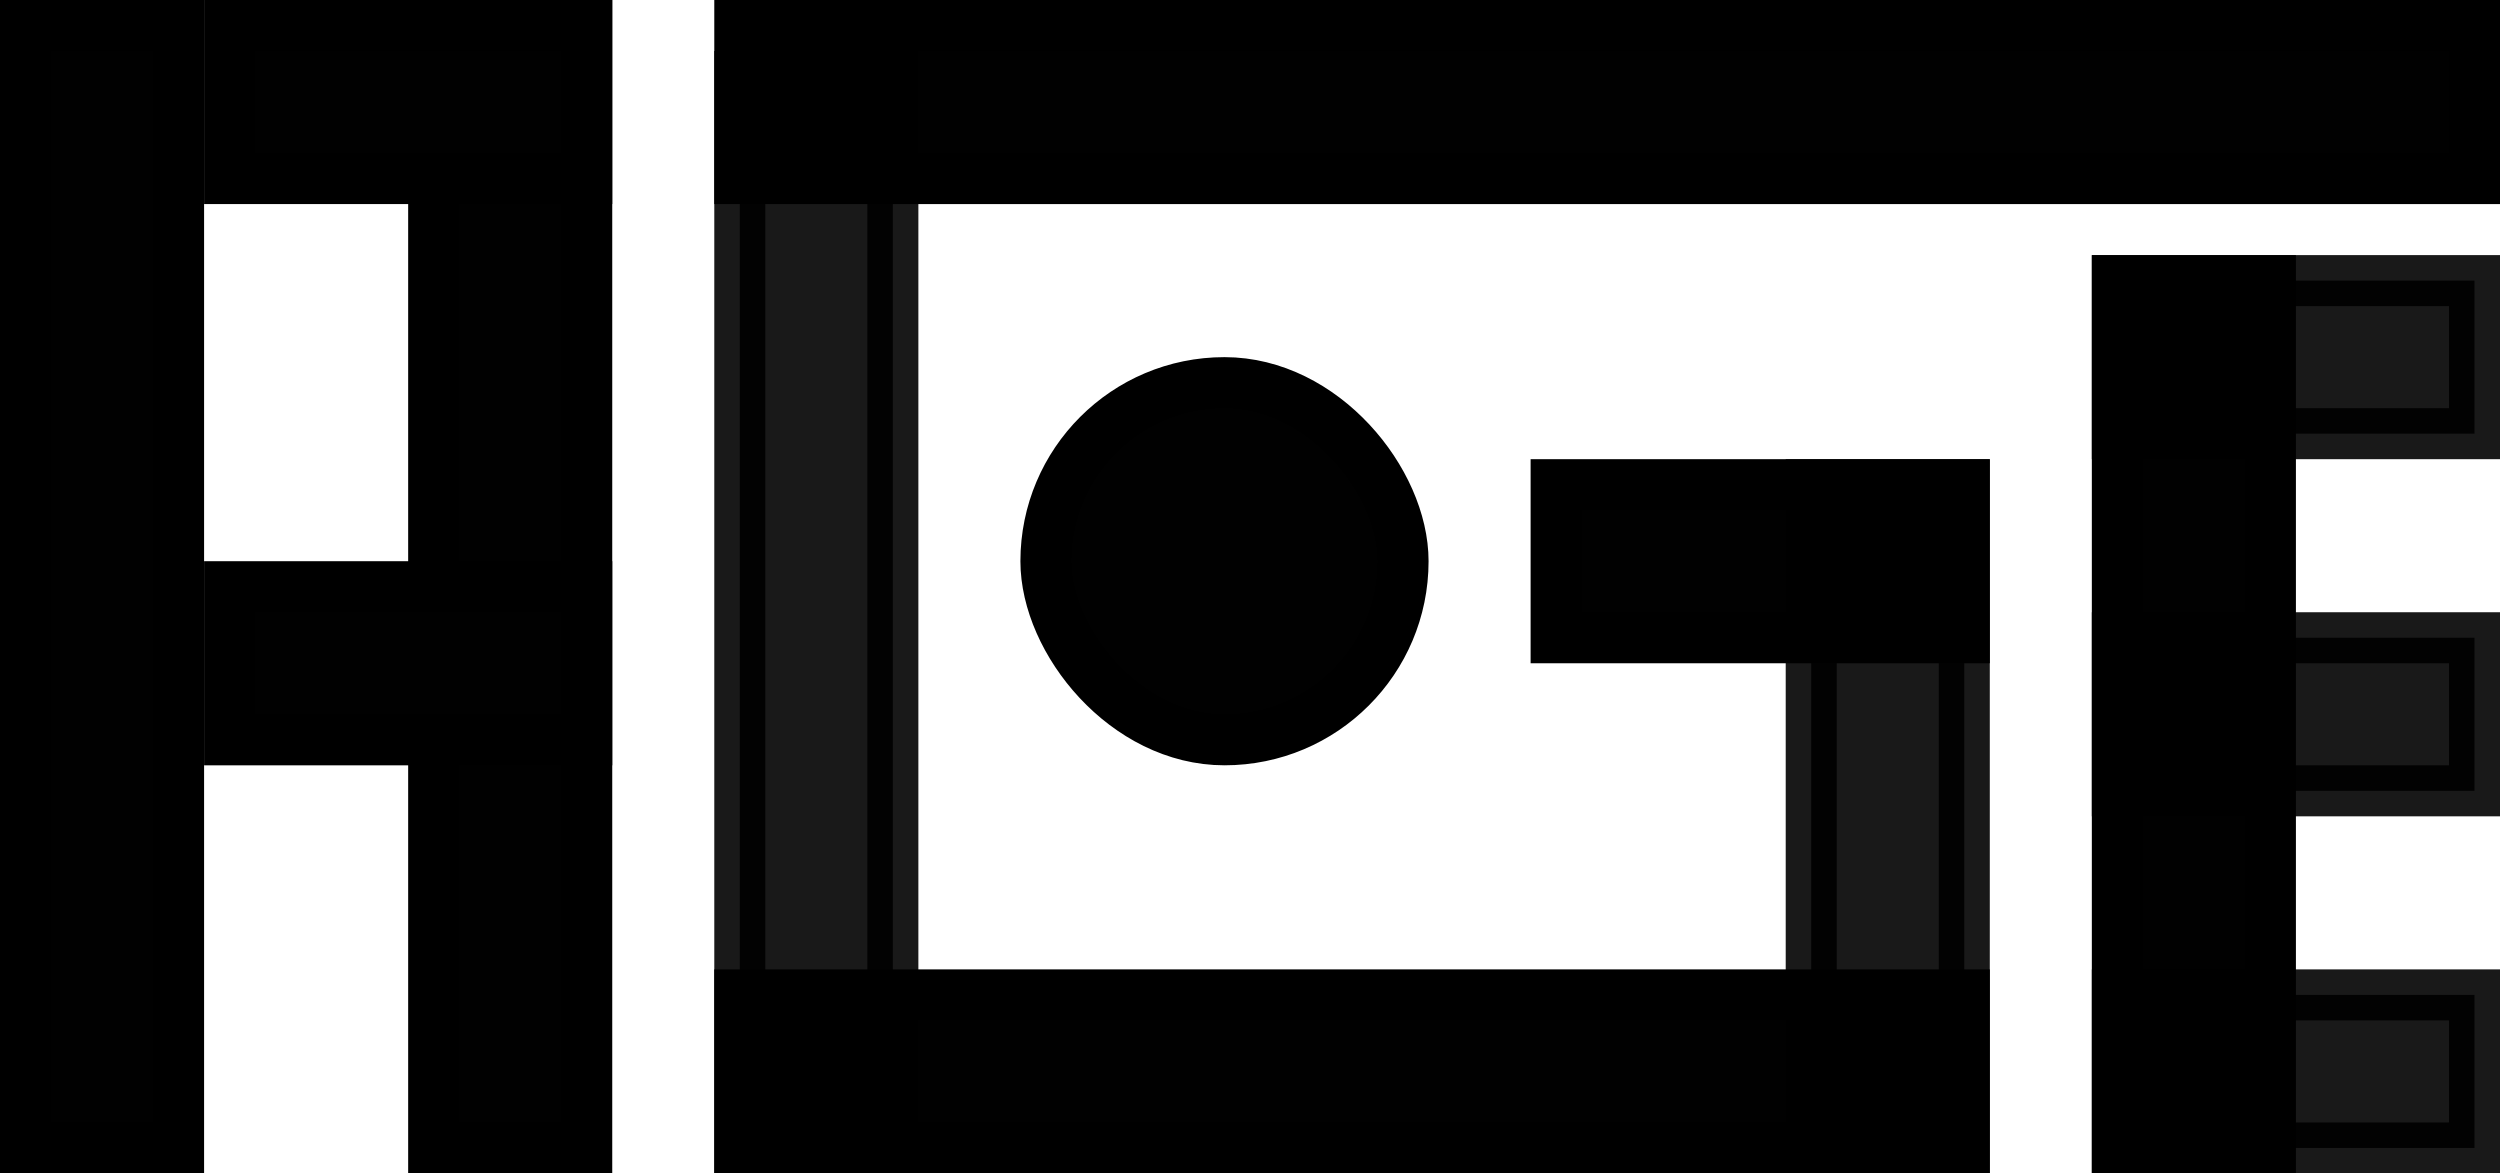 <svg width="49" height="23" viewBox="0 0 49 23" fill="none" xmlns="http://www.w3.org/2000/svg">
<rect x="14.5" y="19.5" width="24" height="3" fill="#010101" stroke="black"/>
<rect x="20.5" y="7.5" width="7" height="7" rx="3.5" fill="#010101" stroke="black"/>
<rect x="0.5" y="-0.5" width="8" height="3" transform="matrix(1 0 0 -1 30 12)" fill="#010101" stroke="black"/>
<rect x="14.5" y="0.5" width="34" height="3" fill="#010101" stroke="black"/>
<rect opacity="0.9" x="14.5" y="22.5" width="21" height="3" transform="rotate(-90 14.5 22.5)" fill="#010101" stroke="black"/>
<rect opacity="0.9" x="35.5" y="22.5" width="13" height="3" transform="rotate(-90 35.5 22.5)" fill="#010101" stroke="black"/>
<rect x="44.5" y="5.5" width="17" height="3" transform="rotate(90 44.5 5.5)" fill="#010101" stroke="black"/>
<rect opacity="0.9" x="41.5" y="5.5" width="7" height="3" fill="#010101" stroke="black"/>
<rect opacity="0.9" x="41.5" y="12.5" width="7" height="3" fill="#010101" stroke="black"/>
<rect opacity="0.9" x="41.5" y="19.5" width="7" height="3" fill="#010101" stroke="black"/>
<rect x="0.5" y="22.5" width="22" height="3" transform="rotate(-90 0.5 22.5)" fill="#010101" stroke="black"/>
<rect x="8.5" y="22.5" width="22" height="3" transform="rotate(-90 8.5 22.5)" fill="#010101" stroke="black"/>
<rect x="11.5" y="3.5" width="7" height="3" transform="rotate(-180 11.5 3.5)" fill="#010101" stroke="black"/>
<rect x="11.5" y="14.5" width="7" height="3" transform="rotate(-180 11.5 14.5)" fill="#010101" stroke="black"/>
</svg>
